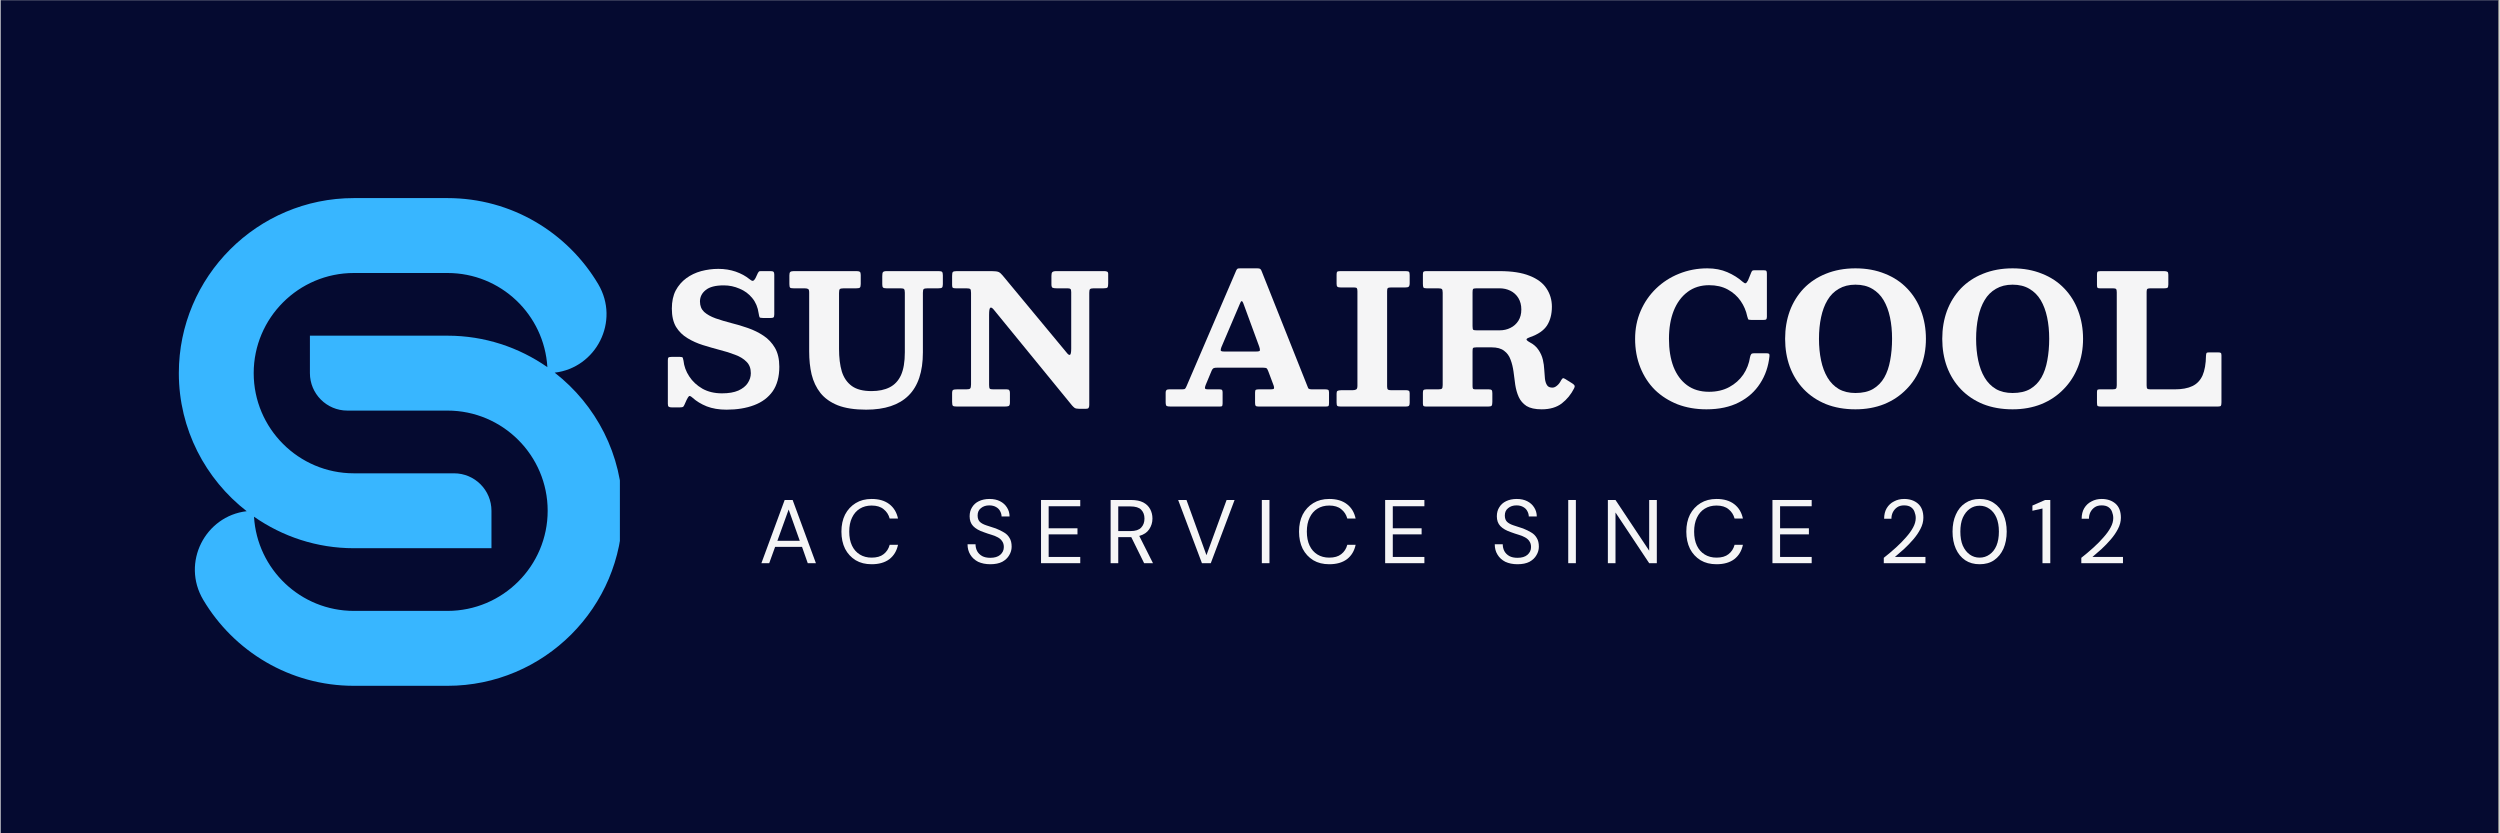 <svg xmlns="http://www.w3.org/2000/svg" xmlns:xlink="http://www.w3.org/1999/xlink" width="300" viewBox="0 0 224.88 75" height="100" preserveAspectRatio="xMidYMid meet"><rect x="0" y="0" width="224.88" height="75" fill="#808080" stroke="none"/><defs><g></g><clipPath id="df07be85d9"><path d="M 0 0.02 L 224.762 0.02 L 224.762 74.98 L 0 74.98 Z M 0 0.02 " clip-rule="nonzero"></path></clipPath><clipPath id="faf069b703"><path d="M 16.004 17.828 L 55.73 17.828 L 55.73 62 L 16.004 62 Z M 16.004 17.828 " clip-rule="nonzero"></path></clipPath></defs><g clip-path="url(#df07be85d9)"><path fill="#ffffff" d="M 0 0.02 L 224.879 0.02 L 224.879 74.98 L 0 74.98 Z M 0 0.02 " fill-opacity="1" fill-rule="nonzero"></path><path fill="#050a30" d="M 0 0.02 L 224.879 0.02 L 224.879 74.98 L 0 74.98 Z M 0 0.02 " fill-opacity="1" fill-rule="nonzero"></path></g><g clip-path="url(#faf069b703)"><path fill="#38b6ff" d="M 40.215 61.723 L 31.789 61.723 L 31.789 54.98 L 40.215 54.98 C 45.184 54.98 49.23 50.938 49.23 45.969 C 49.23 40.996 45.184 36.953 40.215 36.953 L 31.203 36.953 C 29.34 36.953 27.832 35.441 27.832 33.582 L 27.832 30.211 L 40.215 30.211 C 43.555 30.211 46.648 31.262 49.203 33.043 C 48.922 28.316 45.012 24.57 40.215 24.57 L 31.789 24.57 C 26.816 24.57 22.773 28.613 22.773 33.582 C 22.773 38.555 26.816 42.598 31.789 42.598 L 40.801 42.598 C 42.664 42.598 44.172 44.105 44.172 45.969 L 44.172 49.34 L 31.789 49.34 C 28.449 49.34 25.355 48.285 22.801 46.504 C 23.082 51.23 26.992 54.98 31.789 54.98 L 31.789 61.723 C 26.027 61.723 20.977 58.613 18.23 53.984 C 16.242 50.633 18.41 46.441 22.141 46.008 C 18.434 43.125 16.035 38.633 16.035 33.582 C 16.035 24.895 23.102 17.828 31.789 17.828 L 40.215 17.828 C 45.98 17.828 51.027 20.938 53.777 25.566 C 55.762 28.918 53.594 33.105 49.863 33.539 C 53.57 36.426 55.969 40.918 55.969 45.969 C 55.969 54.656 48.902 61.723 40.215 61.723 Z M 40.215 61.723 " fill-opacity="1" fill-rule="nonzero"></path></g><g fill="#f5f5f6" fill-opacity="1"><g transform="translate(59.187, 36.589)"><g><path d="M 9.031 -8.391 C 9.062 -8.211 9.086 -8.098 9.109 -8.047 C 9.129 -7.992 9.242 -7.969 9.453 -7.969 L 10.078 -7.969 C 10.223 -7.969 10.316 -7.984 10.359 -8.016 C 10.41 -8.047 10.438 -8.141 10.438 -8.297 L 10.438 -11.875 C 10.438 -12 10.414 -12.082 10.375 -12.125 C 10.332 -12.164 10.25 -12.188 10.125 -12.188 L 9.25 -12.188 C 9.145 -12.188 9.082 -12.176 9.062 -12.156 C 9.039 -12.133 9.008 -12.094 8.969 -12.031 L 8.75 -11.562 C 8.656 -11.395 8.57 -11.312 8.5 -11.312 C 8.426 -11.312 8.328 -11.363 8.203 -11.469 C 7.859 -11.75 7.445 -11.973 6.969 -12.141 C 6.488 -12.305 5.969 -12.391 5.406 -12.391 C 4.875 -12.391 4.359 -12.32 3.859 -12.188 C 3.359 -12.051 2.91 -11.836 2.516 -11.547 C 2.117 -11.254 1.801 -10.883 1.562 -10.438 C 1.332 -9.988 1.219 -9.445 1.219 -8.812 C 1.219 -8.145 1.344 -7.598 1.594 -7.172 C 1.852 -6.754 2.195 -6.414 2.625 -6.156 C 3.051 -5.895 3.516 -5.688 4.016 -5.531 C 4.523 -5.375 5.031 -5.227 5.531 -5.094 C 6.039 -4.969 6.504 -4.82 6.922 -4.656 C 7.348 -4.5 7.688 -4.289 7.938 -4.031 C 8.195 -3.781 8.328 -3.438 8.328 -3 C 8.328 -2.688 8.234 -2.391 8.047 -2.109 C 7.867 -1.836 7.586 -1.613 7.203 -1.438 C 6.816 -1.27 6.328 -1.188 5.734 -1.188 C 5.055 -1.188 4.469 -1.328 3.969 -1.609 C 3.469 -1.898 3.07 -2.27 2.781 -2.719 C 2.488 -3.164 2.316 -3.641 2.266 -4.141 C 2.242 -4.266 2.223 -4.348 2.203 -4.391 C 2.18 -4.441 2.098 -4.469 1.953 -4.469 L 1.188 -4.469 C 1.039 -4.469 0.945 -4.445 0.906 -4.406 C 0.875 -4.375 0.859 -4.285 0.859 -4.141 L 0.859 -0.25 C 0.859 -0.113 0.883 -0.023 0.938 0.016 C 0.988 0.055 1.086 0.078 1.234 0.078 L 1.859 0.078 C 2.016 0.078 2.125 0.066 2.188 0.047 C 2.25 0.023 2.301 -0.035 2.344 -0.141 L 2.547 -0.594 C 2.641 -0.781 2.711 -0.895 2.766 -0.938 C 2.828 -0.977 2.93 -0.93 3.078 -0.797 C 3.422 -0.484 3.848 -0.223 4.359 -0.016 C 4.867 0.18 5.461 0.281 6.141 0.281 C 7.086 0.281 7.914 0.145 8.625 -0.125 C 9.344 -0.395 9.898 -0.812 10.297 -1.375 C 10.691 -1.945 10.891 -2.68 10.891 -3.578 C 10.891 -4.266 10.758 -4.832 10.5 -5.281 C 10.238 -5.727 9.895 -6.094 9.469 -6.375 C 9.051 -6.656 8.586 -6.883 8.078 -7.062 C 7.578 -7.238 7.07 -7.391 6.562 -7.516 C 6.051 -7.648 5.582 -7.789 5.156 -7.938 C 4.727 -8.094 4.383 -8.285 4.125 -8.516 C 3.875 -8.754 3.75 -9.066 3.75 -9.453 C 3.75 -9.867 3.922 -10.211 4.266 -10.484 C 4.609 -10.766 5.148 -10.906 5.891 -10.906 C 6.391 -10.906 6.863 -10.805 7.312 -10.609 C 7.77 -10.422 8.148 -10.141 8.453 -9.766 C 8.766 -9.391 8.957 -8.93 9.031 -8.391 Z M 9.031 -8.391 "></path></g></g></g><g fill="#f5f5f6" fill-opacity="1"><g transform="translate(70.672, 36.589)"><g><path d="M 10.312 -10.641 C 10.477 -10.641 10.582 -10.617 10.625 -10.578 C 10.676 -10.535 10.703 -10.426 10.703 -10.25 L 10.703 -4.875 C 10.703 -4.02 10.586 -3.336 10.359 -2.828 C 10.129 -2.328 9.789 -1.961 9.344 -1.734 C 8.895 -1.504 8.348 -1.391 7.703 -1.391 C 6.953 -1.391 6.363 -1.539 5.938 -1.844 C 5.508 -2.156 5.207 -2.594 5.031 -3.156 C 4.863 -3.719 4.781 -4.398 4.781 -5.203 L 4.781 -10.203 C 4.781 -10.391 4.801 -10.508 4.844 -10.562 C 4.895 -10.613 5.016 -10.641 5.203 -10.641 L 6.328 -10.641 C 6.492 -10.641 6.602 -10.66 6.656 -10.703 C 6.707 -10.754 6.734 -10.863 6.734 -11.031 L 6.734 -11.844 C 6.734 -11.988 6.707 -12.082 6.656 -12.125 C 6.602 -12.164 6.508 -12.188 6.375 -12.188 L 0.703 -12.188 C 0.547 -12.188 0.441 -12.16 0.391 -12.109 C 0.336 -12.066 0.312 -11.961 0.312 -11.797 L 0.312 -11.031 C 0.312 -10.863 0.332 -10.754 0.375 -10.703 C 0.414 -10.66 0.52 -10.641 0.688 -10.641 L 1.672 -10.641 C 1.828 -10.641 1.938 -10.617 2 -10.578 C 2.062 -10.547 2.094 -10.441 2.094 -10.266 L 2.094 -4.953 C 2.094 -4.211 2.164 -3.523 2.312 -2.891 C 2.469 -2.254 2.734 -1.695 3.109 -1.219 C 3.484 -0.75 4.004 -0.379 4.672 -0.109 C 5.336 0.148 6.188 0.281 7.219 0.281 C 8.906 0.281 10.176 -0.141 11.031 -0.984 C 11.895 -1.836 12.328 -3.133 12.328 -4.875 L 12.328 -10.234 C 12.328 -10.422 12.352 -10.535 12.406 -10.578 C 12.457 -10.617 12.578 -10.641 12.766 -10.641 L 13.719 -10.641 C 13.883 -10.641 13.992 -10.66 14.047 -10.703 C 14.098 -10.754 14.125 -10.859 14.125 -11.016 L 14.125 -11.812 C 14.125 -11.977 14.098 -12.082 14.047 -12.125 C 14.004 -12.164 13.906 -12.188 13.75 -12.188 L 9.062 -12.188 C 8.895 -12.188 8.785 -12.156 8.734 -12.094 C 8.691 -12.039 8.672 -11.922 8.672 -11.734 L 8.672 -11.016 C 8.672 -10.867 8.691 -10.77 8.734 -10.719 C 8.785 -10.664 8.891 -10.641 9.047 -10.641 Z M 10.312 -10.641 "></path></g></g></g><g fill="#f5f5f6" fill-opacity="1"><g transform="translate(85.099, 36.589)"><g><path d="M 1.797 -10.641 C 1.992 -10.641 2.113 -10.617 2.156 -10.578 C 2.207 -10.547 2.234 -10.43 2.234 -10.234 L 2.234 -1.984 C 2.234 -1.797 2.207 -1.676 2.156 -1.625 C 2.113 -1.57 1.992 -1.547 1.797 -1.547 L 0.969 -1.547 C 0.801 -1.547 0.688 -1.531 0.625 -1.5 C 0.562 -1.469 0.531 -1.363 0.531 -1.188 L 0.531 -0.422 C 0.531 -0.223 0.555 -0.102 0.609 -0.062 C 0.66 -0.02 0.781 0 0.969 0 L 5.266 0 C 5.43 0 5.551 -0.016 5.625 -0.047 C 5.695 -0.086 5.734 -0.191 5.734 -0.359 L 5.734 -1.234 C 5.734 -1.348 5.711 -1.426 5.672 -1.469 C 5.641 -1.52 5.566 -1.547 5.453 -1.547 L 4.25 -1.547 C 4.07 -1.547 3.961 -1.566 3.922 -1.609 C 3.879 -1.66 3.859 -1.77 3.859 -1.938 L 3.859 -8.234 C 3.859 -8.629 3.895 -8.848 3.969 -8.891 C 4.039 -8.941 4.145 -8.883 4.281 -8.719 L 11.328 -0.094 C 11.41 0 11.488 0.07 11.562 0.125 C 11.645 0.176 11.781 0.203 11.969 0.203 L 12.578 0.203 C 12.703 0.203 12.781 0.176 12.812 0.125 C 12.852 0.07 12.875 -0.016 12.875 -0.141 L 12.875 -10.234 C 12.875 -10.398 12.895 -10.508 12.938 -10.562 C 12.988 -10.613 13.098 -10.641 13.266 -10.641 L 14.156 -10.641 C 14.352 -10.641 14.473 -10.664 14.516 -10.719 C 14.555 -10.77 14.578 -10.891 14.578 -11.078 L 14.578 -11.922 C 14.578 -12.047 14.547 -12.117 14.484 -12.141 C 14.422 -12.172 14.336 -12.188 14.234 -12.188 L 9.906 -12.188 C 9.727 -12.188 9.609 -12.156 9.547 -12.094 C 9.492 -12.039 9.469 -11.926 9.469 -11.75 L 9.469 -11 C 9.469 -10.832 9.504 -10.727 9.578 -10.688 C 9.66 -10.656 9.781 -10.641 9.938 -10.641 L 10.922 -10.641 C 11.055 -10.641 11.145 -10.617 11.188 -10.578 C 11.227 -10.535 11.25 -10.441 11.25 -10.297 L 11.25 -5.219 C 11.25 -4.875 11.211 -4.688 11.141 -4.656 C 11.066 -4.625 10.973 -4.68 10.859 -4.828 L 5.078 -11.797 C 4.953 -11.953 4.832 -12.055 4.719 -12.109 C 4.602 -12.16 4.395 -12.188 4.094 -12.188 L 0.938 -12.188 C 0.758 -12.188 0.645 -12.16 0.594 -12.109 C 0.551 -12.055 0.531 -11.938 0.531 -11.75 L 0.531 -10.938 C 0.531 -10.812 0.551 -10.727 0.594 -10.688 C 0.633 -10.656 0.723 -10.641 0.859 -10.641 Z M 1.797 -10.641 "></path></g></g></g><g fill="#f5f5f6" fill-opacity="1"><g transform="translate(99.973, 36.589)"><g></g></g></g><g fill="#f5f5f6" fill-opacity="1"><g transform="translate(104.849, 36.589)"><g><path d="M 6.688 -9.266 C 6.738 -9.398 6.785 -9.473 6.828 -9.484 C 6.879 -9.504 6.938 -9.43 7 -9.266 L 8.422 -5.391 C 8.473 -5.242 8.492 -5.133 8.484 -5.062 C 8.484 -4.988 8.375 -4.953 8.156 -4.953 L 5.25 -4.953 C 5.062 -4.953 4.961 -4.988 4.953 -5.062 C 4.953 -5.133 4.973 -5.227 5.016 -5.344 Z M 0 -0.406 C 0 -0.207 0.031 -0.086 0.094 -0.047 C 0.156 -0.016 0.281 0 0.469 0 L 4.828 0 C 4.953 0 5.031 -0.008 5.062 -0.031 C 5.102 -0.062 5.125 -0.145 5.125 -0.281 L 5.125 -1.266 C 5.125 -1.379 5.109 -1.453 5.078 -1.484 C 5.047 -1.523 4.973 -1.547 4.859 -1.547 L 3.812 -1.547 C 3.656 -1.547 3.566 -1.57 3.547 -1.625 C 3.523 -1.688 3.539 -1.785 3.594 -1.922 L 4.141 -3.234 C 4.191 -3.348 4.25 -3.422 4.312 -3.453 C 4.375 -3.484 4.492 -3.5 4.672 -3.5 L 8.75 -3.5 C 8.945 -3.5 9.066 -3.473 9.109 -3.422 C 9.148 -3.379 9.195 -3.285 9.25 -3.141 L 9.719 -1.891 C 9.758 -1.773 9.77 -1.688 9.75 -1.625 C 9.727 -1.57 9.629 -1.547 9.453 -1.547 L 8.375 -1.547 C 8.238 -1.547 8.148 -1.531 8.109 -1.5 C 8.066 -1.469 8.047 -1.383 8.047 -1.25 L 8.047 -0.328 C 8.047 -0.191 8.066 -0.102 8.109 -0.062 C 8.148 -0.02 8.238 0 8.375 0 L 14.391 0 C 14.535 0 14.625 -0.016 14.656 -0.047 C 14.688 -0.086 14.703 -0.18 14.703 -0.328 L 14.703 -1.266 C 14.703 -1.398 14.676 -1.477 14.625 -1.5 C 14.582 -1.531 14.5 -1.547 14.375 -1.547 L 13.203 -1.547 C 12.992 -1.547 12.867 -1.582 12.828 -1.656 C 12.797 -1.727 12.754 -1.832 12.703 -1.969 L 8.625 -12.219 C 8.594 -12.301 8.551 -12.359 8.5 -12.391 C 8.457 -12.422 8.375 -12.438 8.25 -12.438 L 6.703 -12.438 C 6.586 -12.438 6.508 -12.426 6.469 -12.406 C 6.438 -12.383 6.398 -12.336 6.359 -12.266 L 1.891 -1.859 C 1.848 -1.754 1.805 -1.676 1.766 -1.625 C 1.734 -1.57 1.641 -1.547 1.484 -1.547 L 0.297 -1.547 C 0.18 -1.547 0.102 -1.52 0.062 -1.469 C 0.02 -1.426 0 -1.352 0 -1.25 Z M 0 -0.406 "></path></g></g></g><g fill="#f5f5f6" fill-opacity="1"><g transform="translate(119.561, 36.589)"><g><path d="M 5.219 -10.375 C 5.219 -10.531 5.238 -10.625 5.281 -10.656 C 5.32 -10.695 5.422 -10.719 5.578 -10.719 L 6.859 -10.719 C 7.004 -10.719 7.102 -10.738 7.156 -10.781 C 7.219 -10.832 7.25 -10.941 7.25 -11.109 L 7.25 -11.828 C 7.25 -11.984 7.227 -12.082 7.188 -12.125 C 7.145 -12.164 7.047 -12.188 6.891 -12.188 L 1 -12.188 C 0.852 -12.188 0.758 -12.164 0.719 -12.125 C 0.688 -12.094 0.672 -12.004 0.672 -11.859 L 0.672 -11.047 C 0.672 -10.91 0.695 -10.82 0.75 -10.781 C 0.801 -10.738 0.895 -10.719 1.031 -10.719 L 2.234 -10.719 C 2.391 -10.719 2.477 -10.691 2.5 -10.641 C 2.531 -10.598 2.547 -10.508 2.547 -10.375 L 2.547 -1.859 C 2.547 -1.68 2.504 -1.57 2.422 -1.531 C 2.336 -1.488 2.223 -1.469 2.078 -1.469 L 1.078 -1.469 C 0.922 -1.469 0.812 -1.445 0.75 -1.406 C 0.695 -1.375 0.672 -1.289 0.672 -1.156 L 0.672 -0.359 C 0.672 -0.211 0.691 -0.113 0.734 -0.062 C 0.785 -0.02 0.891 0 1.047 0 L 6.891 0 C 7.035 0 7.129 -0.02 7.172 -0.062 C 7.223 -0.102 7.25 -0.191 7.25 -0.328 L 7.25 -1.188 C 7.25 -1.301 7.227 -1.375 7.188 -1.406 C 7.145 -1.445 7.07 -1.469 6.969 -1.469 L 5.594 -1.469 C 5.445 -1.469 5.348 -1.488 5.297 -1.531 C 5.242 -1.57 5.219 -1.664 5.219 -1.812 Z M 5.219 -10.375 "></path></g></g></g><g fill="#f5f5f6" fill-opacity="1"><g transform="translate(127.485, 36.589)"><g><path d="M 14.125 -1.641 C 14.176 -1.742 14.191 -1.82 14.172 -1.875 C 14.148 -1.938 14.082 -2.004 13.969 -2.078 L 13.344 -2.469 C 13.238 -2.539 13.16 -2.566 13.109 -2.547 C 13.066 -2.523 13.016 -2.461 12.953 -2.359 C 12.848 -2.148 12.723 -1.988 12.578 -1.875 C 12.441 -1.758 12.305 -1.703 12.172 -1.703 C 11.941 -1.703 11.781 -1.773 11.688 -1.922 C 11.594 -2.066 11.531 -2.258 11.5 -2.5 C 11.477 -2.75 11.457 -3.02 11.438 -3.312 C 11.426 -3.602 11.383 -3.906 11.312 -4.219 C 11.238 -4.531 11.109 -4.82 10.922 -5.094 C 10.742 -5.375 10.473 -5.609 10.109 -5.797 C 9.91 -5.91 9.82 -6 9.844 -6.062 C 9.875 -6.125 9.984 -6.188 10.172 -6.25 C 10.891 -6.5 11.395 -6.848 11.688 -7.297 C 11.977 -7.754 12.125 -8.316 12.125 -8.984 C 12.125 -9.598 11.961 -10.145 11.641 -10.625 C 11.328 -11.113 10.82 -11.492 10.125 -11.766 C 9.438 -12.047 8.535 -12.188 7.422 -12.188 L 0.797 -12.188 C 0.68 -12.188 0.602 -12.164 0.562 -12.125 C 0.531 -12.094 0.516 -12.016 0.516 -11.891 L 0.516 -11.047 C 0.516 -10.891 0.531 -10.781 0.562 -10.719 C 0.594 -10.664 0.688 -10.641 0.844 -10.641 L 1.875 -10.641 C 2.051 -10.641 2.164 -10.617 2.219 -10.578 C 2.27 -10.535 2.297 -10.426 2.297 -10.25 L 2.297 -1.938 C 2.297 -1.758 2.27 -1.648 2.219 -1.609 C 2.164 -1.566 2.051 -1.547 1.875 -1.547 L 0.828 -1.547 C 0.703 -1.547 0.617 -1.523 0.578 -1.484 C 0.535 -1.453 0.516 -1.367 0.516 -1.234 L 0.516 -0.281 C 0.516 -0.164 0.535 -0.086 0.578 -0.047 C 0.617 -0.016 0.695 0 0.812 0 L 6.391 0 C 6.555 0 6.66 -0.023 6.703 -0.078 C 6.742 -0.129 6.766 -0.242 6.766 -0.422 L 6.766 -1.203 C 6.766 -1.348 6.742 -1.441 6.703 -1.484 C 6.66 -1.523 6.578 -1.547 6.453 -1.547 L 5.266 -1.547 C 5.141 -1.547 5.062 -1.562 5.031 -1.594 C 5 -1.633 4.984 -1.719 4.984 -1.844 L 4.984 -4.922 C 4.984 -5.086 4.992 -5.195 5.016 -5.25 C 5.047 -5.301 5.148 -5.328 5.328 -5.328 L 6.688 -5.328 C 7.188 -5.328 7.566 -5.223 7.828 -5.016 C 8.098 -4.816 8.289 -4.551 8.406 -4.219 C 8.531 -3.895 8.617 -3.535 8.672 -3.141 C 8.723 -2.742 8.773 -2.348 8.828 -1.953 C 8.891 -1.555 8.992 -1.191 9.141 -0.859 C 9.297 -0.523 9.531 -0.254 9.844 -0.047 C 10.164 0.148 10.617 0.25 11.203 0.25 C 11.953 0.25 12.555 0.07 13.016 -0.281 C 13.484 -0.645 13.852 -1.098 14.125 -1.641 Z M 5.375 -6.859 C 5.195 -6.859 5.086 -6.875 5.047 -6.906 C 5.004 -6.945 4.984 -7.062 4.984 -7.25 L 4.984 -10.266 C 4.984 -10.43 5 -10.535 5.031 -10.578 C 5.07 -10.617 5.176 -10.641 5.344 -10.641 L 7.422 -10.641 C 7.773 -10.641 8.098 -10.566 8.391 -10.422 C 8.691 -10.273 8.93 -10.055 9.109 -9.766 C 9.285 -9.473 9.375 -9.129 9.375 -8.734 C 9.375 -8.336 9.285 -8 9.109 -7.719 C 8.93 -7.438 8.691 -7.223 8.391 -7.078 C 8.098 -6.93 7.773 -6.859 7.422 -6.859 Z M 5.375 -6.859 "></path></g></g></g><g fill="#f5f5f6" fill-opacity="1"><g transform="translate(141.49, 36.589)"><g></g></g></g><g fill="#f5f5f6" fill-opacity="1"><g transform="translate(146.366, 36.589)"><g><path d="M 0.734 -6.094 C 0.734 -5.156 0.891 -4.297 1.203 -3.516 C 1.516 -2.734 1.953 -2.062 2.516 -1.5 C 3.086 -0.945 3.766 -0.516 4.547 -0.203 C 5.336 0.098 6.207 0.25 7.156 0.25 C 8.301 0.25 9.273 0.039 10.078 -0.375 C 10.891 -0.789 11.523 -1.359 11.984 -2.078 C 12.453 -2.797 12.734 -3.617 12.828 -4.547 C 12.836 -4.648 12.82 -4.719 12.781 -4.75 C 12.75 -4.781 12.66 -4.797 12.516 -4.797 L 11.438 -4.797 C 11.312 -4.797 11.227 -4.77 11.188 -4.719 C 11.145 -4.676 11.109 -4.586 11.078 -4.453 C 10.992 -3.879 10.789 -3.352 10.469 -2.875 C 10.145 -2.406 9.723 -2.031 9.203 -1.75 C 8.68 -1.469 8.078 -1.328 7.391 -1.328 C 6.609 -1.328 5.945 -1.523 5.406 -1.922 C 4.875 -2.316 4.469 -2.867 4.188 -3.578 C 3.914 -4.297 3.781 -5.133 3.781 -6.094 C 3.781 -7.051 3.922 -7.891 4.203 -8.609 C 4.492 -9.336 4.91 -9.906 5.453 -10.312 C 5.992 -10.719 6.641 -10.922 7.391 -10.922 C 8.047 -10.922 8.609 -10.789 9.078 -10.531 C 9.555 -10.27 9.941 -9.926 10.234 -9.5 C 10.523 -9.082 10.723 -8.617 10.828 -8.109 C 10.859 -7.992 10.883 -7.91 10.906 -7.859 C 10.938 -7.816 11.031 -7.797 11.188 -7.797 L 12.297 -7.797 C 12.422 -7.797 12.5 -7.812 12.531 -7.844 C 12.57 -7.883 12.594 -7.961 12.594 -8.078 L 12.594 -11.953 C 12.594 -12.086 12.578 -12.172 12.547 -12.203 C 12.523 -12.242 12.445 -12.266 12.312 -12.266 L 11.516 -12.266 C 11.398 -12.266 11.328 -12.254 11.297 -12.234 C 11.273 -12.223 11.242 -12.18 11.203 -12.109 L 10.891 -11.344 C 10.805 -11.188 10.734 -11.102 10.672 -11.094 C 10.617 -11.082 10.531 -11.129 10.406 -11.234 C 10.02 -11.578 9.562 -11.863 9.031 -12.094 C 8.508 -12.32 7.91 -12.438 7.234 -12.438 C 6.328 -12.438 5.477 -12.273 4.688 -11.953 C 3.906 -11.641 3.219 -11.195 2.625 -10.625 C 2.031 -10.051 1.566 -9.379 1.234 -8.609 C 0.898 -7.836 0.734 -7 0.734 -6.094 Z M 0.734 -6.094 "></path></g></g></g><g fill="#f5f5f6" fill-opacity="1"><g transform="translate(159.867, 36.589)"><g><path d="M 0.734 -6.094 C 0.734 -5.188 0.875 -4.348 1.156 -3.578 C 1.445 -2.805 1.863 -2.133 2.406 -1.562 C 2.957 -0.988 3.625 -0.539 4.406 -0.219 C 5.195 0.094 6.082 0.25 7.062 0.25 C 8.008 0.25 8.875 0.094 9.656 -0.219 C 10.438 -0.539 11.102 -0.988 11.656 -1.562 C 12.219 -2.133 12.648 -2.805 12.953 -3.578 C 13.254 -4.348 13.406 -5.188 13.406 -6.094 C 13.406 -7 13.258 -7.836 12.969 -8.609 C 12.688 -9.379 12.27 -10.051 11.719 -10.625 C 11.176 -11.195 10.508 -11.641 9.719 -11.953 C 8.938 -12.273 8.051 -12.438 7.062 -12.438 C 6.082 -12.438 5.195 -12.273 4.406 -11.953 C 3.625 -11.641 2.957 -11.195 2.406 -10.625 C 1.863 -10.051 1.445 -9.379 1.156 -8.609 C 0.875 -7.836 0.734 -7 0.734 -6.094 Z M 3.781 -6.094 C 3.781 -6.801 3.844 -7.445 3.969 -8.031 C 4.094 -8.625 4.285 -9.141 4.547 -9.578 C 4.805 -10.016 5.145 -10.352 5.562 -10.594 C 5.988 -10.844 6.488 -10.969 7.062 -10.969 C 7.656 -10.969 8.16 -10.844 8.578 -10.594 C 8.992 -10.352 9.332 -10.016 9.594 -9.578 C 9.852 -9.141 10.047 -8.625 10.172 -8.031 C 10.297 -7.445 10.359 -6.801 10.359 -6.094 C 10.359 -5.395 10.301 -4.75 10.188 -4.156 C 10.082 -3.562 9.906 -3.047 9.656 -2.609 C 9.406 -2.172 9.066 -1.828 8.641 -1.578 C 8.223 -1.336 7.695 -1.219 7.062 -1.219 C 6.488 -1.219 5.988 -1.336 5.562 -1.578 C 5.145 -1.828 4.805 -2.172 4.547 -2.609 C 4.285 -3.047 4.094 -3.562 3.969 -4.156 C 3.844 -4.75 3.781 -5.395 3.781 -6.094 Z M 3.781 -6.094 "></path></g></g></g><g fill="#f5f5f6" fill-opacity="1"><g transform="translate(174.009, 36.589)"><g><path d="M 0.734 -6.094 C 0.734 -5.188 0.875 -4.348 1.156 -3.578 C 1.445 -2.805 1.863 -2.133 2.406 -1.562 C 2.957 -0.988 3.625 -0.539 4.406 -0.219 C 5.195 0.094 6.082 0.25 7.062 0.25 C 8.008 0.25 8.875 0.094 9.656 -0.219 C 10.438 -0.539 11.102 -0.988 11.656 -1.562 C 12.219 -2.133 12.648 -2.805 12.953 -3.578 C 13.254 -4.348 13.406 -5.188 13.406 -6.094 C 13.406 -7 13.258 -7.836 12.969 -8.609 C 12.688 -9.379 12.27 -10.051 11.719 -10.625 C 11.176 -11.195 10.508 -11.641 9.719 -11.953 C 8.938 -12.273 8.051 -12.438 7.062 -12.438 C 6.082 -12.438 5.195 -12.273 4.406 -11.953 C 3.625 -11.641 2.957 -11.195 2.406 -10.625 C 1.863 -10.051 1.445 -9.379 1.156 -8.609 C 0.875 -7.836 0.734 -7 0.734 -6.094 Z M 3.781 -6.094 C 3.781 -6.801 3.844 -7.445 3.969 -8.031 C 4.094 -8.625 4.285 -9.141 4.547 -9.578 C 4.805 -10.016 5.145 -10.352 5.562 -10.594 C 5.988 -10.844 6.488 -10.969 7.062 -10.969 C 7.656 -10.969 8.16 -10.844 8.578 -10.594 C 8.992 -10.352 9.332 -10.016 9.594 -9.578 C 9.852 -9.141 10.047 -8.625 10.172 -8.031 C 10.297 -7.445 10.359 -6.801 10.359 -6.094 C 10.359 -5.395 10.301 -4.75 10.188 -4.156 C 10.082 -3.562 9.906 -3.047 9.656 -2.609 C 9.406 -2.172 9.066 -1.828 8.641 -1.578 C 8.223 -1.336 7.695 -1.219 7.062 -1.219 C 6.488 -1.219 5.988 -1.336 5.562 -1.578 C 5.145 -1.828 4.805 -2.172 4.547 -2.609 C 4.285 -3.047 4.094 -3.562 3.969 -4.156 C 3.844 -4.75 3.781 -5.395 3.781 -6.094 Z M 3.781 -6.094 "></path></g></g></g><g fill="#f5f5f6" fill-opacity="1"><g transform="translate(188.152, 36.589)"><g><path d="M 1.953 -10.641 C 2.098 -10.641 2.191 -10.617 2.234 -10.578 C 2.273 -10.535 2.297 -10.438 2.297 -10.281 L 2.297 -1.922 C 2.297 -1.754 2.27 -1.648 2.219 -1.609 C 2.164 -1.566 2.055 -1.547 1.891 -1.547 L 0.734 -1.547 C 0.629 -1.547 0.566 -1.523 0.547 -1.484 C 0.523 -1.441 0.516 -1.367 0.516 -1.266 L 0.516 -0.344 C 0.516 -0.188 0.535 -0.086 0.578 -0.047 C 0.629 -0.016 0.727 0 0.875 0 L 11.391 0 C 11.547 0 11.641 -0.023 11.672 -0.078 C 11.703 -0.129 11.719 -0.234 11.719 -0.391 L 11.719 -4.609 C 11.719 -4.734 11.695 -4.805 11.656 -4.828 C 11.613 -4.859 11.531 -4.875 11.406 -4.875 L 10.594 -4.875 C 10.469 -4.875 10.395 -4.852 10.375 -4.812 C 10.352 -4.781 10.336 -4.703 10.328 -4.578 C 10.316 -3.836 10.211 -3.242 10.016 -2.797 C 9.816 -2.359 9.516 -2.039 9.109 -1.844 C 8.703 -1.645 8.164 -1.547 7.5 -1.547 L 5.344 -1.547 C 5.195 -1.547 5.098 -1.566 5.047 -1.609 C 5.004 -1.648 4.984 -1.75 4.984 -1.906 L 4.984 -10.328 C 4.984 -10.473 5.008 -10.562 5.062 -10.594 C 5.113 -10.625 5.207 -10.641 5.344 -10.641 L 6.578 -10.641 C 6.711 -10.641 6.805 -10.656 6.859 -10.688 C 6.91 -10.727 6.938 -10.828 6.938 -10.984 L 6.938 -11.859 C 6.938 -12.004 6.91 -12.094 6.859 -12.125 C 6.805 -12.164 6.707 -12.188 6.562 -12.188 L 0.844 -12.188 C 0.695 -12.188 0.602 -12.164 0.562 -12.125 C 0.531 -12.082 0.516 -11.992 0.516 -11.859 L 0.516 -10.938 C 0.516 -10.812 0.531 -10.727 0.562 -10.688 C 0.594 -10.656 0.664 -10.641 0.781 -10.641 Z M 1.953 -10.641 "></path></g></g></g><g fill="#f5f5f6" fill-opacity="1"><g transform="translate(68.216, 50.687)"><g><path d="M 0.25 0 L 2.344 -5.688 L 3.062 -5.688 L 5.156 0 L 4.422 0 L 3.906 -1.469 L 1.484 -1.469 L 0.953 0 Z M 1.688 -2.016 L 3.703 -2.016 L 2.703 -4.828 Z M 1.688 -2.016 "></path></g></g></g><g fill="#f5f5f6" fill-opacity="1"><g transform="translate(75.293, 50.687)"><g><path d="M 3.094 0.094 C 2.539 0.094 2.062 -0.023 1.656 -0.266 C 1.25 -0.516 0.93 -0.859 0.703 -1.297 C 0.484 -1.742 0.375 -2.258 0.375 -2.844 C 0.375 -3.426 0.484 -3.938 0.703 -4.375 C 0.93 -4.812 1.25 -5.156 1.656 -5.406 C 2.062 -5.656 2.539 -5.781 3.094 -5.781 C 3.75 -5.781 4.281 -5.625 4.688 -5.312 C 5.094 -5 5.352 -4.566 5.469 -4.016 L 4.719 -4.016 C 4.625 -4.367 4.441 -4.648 4.172 -4.859 C 3.91 -5.078 3.551 -5.188 3.094 -5.188 C 2.688 -5.188 2.332 -5.094 2.031 -4.906 C 1.727 -4.719 1.492 -4.445 1.328 -4.094 C 1.16 -3.75 1.078 -3.332 1.078 -2.844 C 1.078 -2.352 1.16 -1.93 1.328 -1.578 C 1.492 -1.234 1.727 -0.969 2.031 -0.781 C 2.332 -0.594 2.688 -0.5 3.094 -0.5 C 3.551 -0.5 3.91 -0.602 4.172 -0.812 C 4.441 -1.02 4.625 -1.301 4.719 -1.656 L 5.469 -1.656 C 5.352 -1.102 5.094 -0.672 4.688 -0.359 C 4.281 -0.055 3.75 0.094 3.094 0.094 Z M 3.094 0.094 "></path></g></g></g><g fill="#f5f5f6" fill-opacity="1"><g transform="translate(82.825, 50.687)"><g></g></g></g><g fill="#f5f5f6" fill-opacity="1"><g transform="translate(86.66, 50.687)"><g><path d="M 2.406 0.094 C 1.988 0.094 1.625 0.02 1.312 -0.125 C 1.008 -0.281 0.773 -0.492 0.609 -0.766 C 0.441 -1.035 0.359 -1.348 0.359 -1.703 L 1.078 -1.703 C 1.078 -1.484 1.125 -1.281 1.219 -1.094 C 1.32 -0.906 1.473 -0.754 1.672 -0.641 C 1.867 -0.535 2.113 -0.484 2.406 -0.484 C 2.789 -0.484 3.086 -0.57 3.297 -0.75 C 3.516 -0.938 3.625 -1.172 3.625 -1.453 C 3.625 -1.672 3.57 -1.848 3.469 -1.984 C 3.375 -2.129 3.242 -2.242 3.078 -2.328 C 2.91 -2.422 2.719 -2.5 2.5 -2.562 C 2.289 -2.625 2.07 -2.695 1.844 -2.781 C 1.406 -2.926 1.078 -3.113 0.859 -3.344 C 0.648 -3.57 0.547 -3.863 0.547 -4.219 C 0.547 -4.531 0.617 -4.801 0.766 -5.031 C 0.91 -5.27 1.113 -5.453 1.375 -5.578 C 1.645 -5.711 1.969 -5.781 2.344 -5.781 C 2.707 -5.781 3.02 -5.711 3.281 -5.578 C 3.551 -5.441 3.758 -5.254 3.906 -5.016 C 4.062 -4.773 4.141 -4.504 4.141 -4.203 L 3.422 -4.203 C 3.422 -4.359 3.379 -4.516 3.297 -4.672 C 3.223 -4.828 3.102 -4.953 2.938 -5.047 C 2.77 -5.148 2.562 -5.203 2.312 -5.203 C 2.008 -5.203 1.758 -5.117 1.562 -4.953 C 1.363 -4.797 1.266 -4.578 1.266 -4.297 C 1.266 -4.047 1.332 -3.852 1.469 -3.719 C 1.602 -3.594 1.797 -3.488 2.047 -3.406 C 2.297 -3.32 2.582 -3.227 2.906 -3.125 C 3.176 -3.02 3.422 -2.898 3.641 -2.766 C 3.859 -2.641 4.023 -2.473 4.141 -2.266 C 4.266 -2.066 4.328 -1.805 4.328 -1.484 C 4.328 -1.211 4.254 -0.957 4.109 -0.719 C 3.973 -0.477 3.766 -0.281 3.484 -0.125 C 3.203 0.02 2.844 0.094 2.406 0.094 Z M 2.406 0.094 "></path></g></g></g><g fill="#f5f5f6" fill-opacity="1"><g transform="translate(93.038, 50.687)"><g><path d="M 0.594 0 L 0.594 -5.688 L 4.125 -5.688 L 4.125 -5.125 L 1.281 -5.125 L 1.281 -3.141 L 3.875 -3.141 L 3.875 -2.594 L 1.281 -2.594 L 1.281 -0.562 L 4.125 -0.562 L 4.125 0 Z M 0.594 0 "></path></g></g></g><g fill="#f5f5f6" fill-opacity="1"><g transform="translate(99.302, 50.687)"><g><path d="M 0.594 0 L 0.594 -5.688 L 2.438 -5.688 C 2.883 -5.688 3.25 -5.613 3.531 -5.469 C 3.812 -5.32 4.02 -5.117 4.156 -4.859 C 4.289 -4.609 4.359 -4.328 4.359 -4.016 C 4.359 -3.66 4.258 -3.336 4.062 -3.047 C 3.875 -2.766 3.578 -2.566 3.172 -2.453 L 4.406 0 L 3.609 0 L 2.453 -2.344 L 1.281 -2.344 L 1.281 0 Z M 1.281 -2.891 L 2.391 -2.891 C 2.828 -2.891 3.145 -2.992 3.344 -3.203 C 3.539 -3.41 3.641 -3.68 3.641 -4.016 C 3.641 -4.348 3.539 -4.613 3.344 -4.812 C 3.156 -5.008 2.832 -5.109 2.375 -5.109 L 1.281 -5.109 Z M 1.281 -2.891 "></path></g></g></g><g fill="#f5f5f6" fill-opacity="1"><g transform="translate(105.802, 50.687)"><g><path d="M 2.312 0 L 0.172 -5.688 L 0.922 -5.688 L 2.719 -0.719 L 4.531 -5.688 L 5.25 -5.688 L 3.109 0 Z M 2.312 0 "></path></g></g></g><g fill="#f5f5f6" fill-opacity="1"><g transform="translate(112.911, 50.687)"><g><path d="M 0.594 0 L 0.594 -5.688 L 1.281 -5.688 L 1.281 0 Z M 0.594 0 "></path></g></g></g><g fill="#f5f5f6" fill-opacity="1"><g transform="translate(116.478, 50.687)"><g><path d="M 3.094 0.094 C 2.539 0.094 2.062 -0.023 1.656 -0.266 C 1.25 -0.516 0.93 -0.859 0.703 -1.297 C 0.484 -1.742 0.375 -2.258 0.375 -2.844 C 0.375 -3.426 0.484 -3.938 0.703 -4.375 C 0.93 -4.812 1.25 -5.156 1.656 -5.406 C 2.062 -5.656 2.539 -5.781 3.094 -5.781 C 3.75 -5.781 4.281 -5.625 4.688 -5.312 C 5.094 -5 5.352 -4.566 5.469 -4.016 L 4.719 -4.016 C 4.625 -4.367 4.441 -4.648 4.172 -4.859 C 3.91 -5.078 3.551 -5.188 3.094 -5.188 C 2.688 -5.188 2.332 -5.094 2.031 -4.906 C 1.727 -4.719 1.492 -4.445 1.328 -4.094 C 1.16 -3.75 1.078 -3.332 1.078 -2.844 C 1.078 -2.352 1.16 -1.93 1.328 -1.578 C 1.492 -1.234 1.727 -0.969 2.031 -0.781 C 2.332 -0.594 2.688 -0.5 3.094 -0.5 C 3.551 -0.5 3.91 -0.602 4.172 -0.812 C 4.441 -1.02 4.625 -1.301 4.719 -1.656 L 5.469 -1.656 C 5.352 -1.102 5.094 -0.672 4.688 -0.359 C 4.281 -0.055 3.75 0.094 3.094 0.094 Z M 3.094 0.094 "></path></g></g></g><g fill="#f5f5f6" fill-opacity="1"><g transform="translate(124.01, 50.687)"><g><path d="M 0.594 0 L 0.594 -5.688 L 4.125 -5.688 L 4.125 -5.125 L 1.281 -5.125 L 1.281 -3.141 L 3.875 -3.141 L 3.875 -2.594 L 1.281 -2.594 L 1.281 -0.562 L 4.125 -0.562 L 4.125 0 Z M 0.594 0 "></path></g></g></g><g fill="#f5f5f6" fill-opacity="1"><g transform="translate(130.274, 50.687)"><g></g></g></g><g fill="#f5f5f6" fill-opacity="1"><g transform="translate(134.109, 50.687)"><g><path d="M 2.406 0.094 C 1.988 0.094 1.625 0.02 1.312 -0.125 C 1.008 -0.281 0.773 -0.492 0.609 -0.766 C 0.441 -1.035 0.359 -1.348 0.359 -1.703 L 1.078 -1.703 C 1.078 -1.484 1.125 -1.281 1.219 -1.094 C 1.32 -0.906 1.473 -0.754 1.672 -0.641 C 1.867 -0.535 2.113 -0.484 2.406 -0.484 C 2.789 -0.484 3.086 -0.57 3.297 -0.75 C 3.516 -0.938 3.625 -1.172 3.625 -1.453 C 3.625 -1.672 3.57 -1.848 3.469 -1.984 C 3.375 -2.129 3.242 -2.242 3.078 -2.328 C 2.91 -2.422 2.719 -2.5 2.5 -2.562 C 2.289 -2.625 2.07 -2.695 1.844 -2.781 C 1.406 -2.926 1.078 -3.113 0.859 -3.344 C 0.648 -3.57 0.547 -3.863 0.547 -4.219 C 0.547 -4.531 0.617 -4.801 0.766 -5.031 C 0.91 -5.27 1.113 -5.453 1.375 -5.578 C 1.645 -5.711 1.969 -5.781 2.344 -5.781 C 2.707 -5.781 3.02 -5.711 3.281 -5.578 C 3.551 -5.441 3.758 -5.254 3.906 -5.016 C 4.062 -4.773 4.141 -4.504 4.141 -4.203 L 3.422 -4.203 C 3.422 -4.359 3.379 -4.516 3.297 -4.672 C 3.223 -4.828 3.102 -4.953 2.938 -5.047 C 2.77 -5.148 2.562 -5.203 2.312 -5.203 C 2.008 -5.203 1.758 -5.117 1.562 -4.953 C 1.363 -4.797 1.266 -4.578 1.266 -4.297 C 1.266 -4.047 1.332 -3.852 1.469 -3.719 C 1.602 -3.594 1.797 -3.488 2.047 -3.406 C 2.297 -3.32 2.582 -3.227 2.906 -3.125 C 3.176 -3.02 3.422 -2.898 3.641 -2.766 C 3.859 -2.641 4.023 -2.473 4.141 -2.266 C 4.266 -2.066 4.328 -1.805 4.328 -1.484 C 4.328 -1.211 4.254 -0.957 4.109 -0.719 C 3.973 -0.477 3.766 -0.281 3.484 -0.125 C 3.203 0.02 2.844 0.094 2.406 0.094 Z M 2.406 0.094 "></path></g></g></g><g fill="#f5f5f6" fill-opacity="1"><g transform="translate(140.487, 50.687)"><g><path d="M 0.594 0 L 0.594 -5.688 L 1.281 -5.688 L 1.281 0 Z M 0.594 0 "></path></g></g></g><g fill="#f5f5f6" fill-opacity="1"><g transform="translate(144.054, 50.687)"><g><path d="M 0.594 0 L 0.594 -5.688 L 1.281 -5.688 L 4.312 -1.125 L 4.312 -5.688 L 5 -5.688 L 5 0 L 4.312 0 L 1.281 -4.562 L 1.281 0 Z M 0.594 0 "></path></g></g></g><g fill="#f5f5f6" fill-opacity="1"><g transform="translate(151.334, 50.687)"><g><path d="M 3.094 0.094 C 2.539 0.094 2.062 -0.023 1.656 -0.266 C 1.25 -0.516 0.93 -0.859 0.703 -1.297 C 0.484 -1.742 0.375 -2.258 0.375 -2.844 C 0.375 -3.426 0.484 -3.938 0.703 -4.375 C 0.93 -4.812 1.25 -5.156 1.656 -5.406 C 2.062 -5.656 2.539 -5.781 3.094 -5.781 C 3.75 -5.781 4.281 -5.625 4.688 -5.312 C 5.094 -5 5.352 -4.566 5.469 -4.016 L 4.719 -4.016 C 4.625 -4.367 4.441 -4.648 4.172 -4.859 C 3.91 -5.078 3.551 -5.188 3.094 -5.188 C 2.688 -5.188 2.332 -5.094 2.031 -4.906 C 1.727 -4.719 1.492 -4.445 1.328 -4.094 C 1.16 -3.75 1.078 -3.332 1.078 -2.844 C 1.078 -2.352 1.16 -1.93 1.328 -1.578 C 1.492 -1.234 1.727 -0.969 2.031 -0.781 C 2.332 -0.594 2.688 -0.5 3.094 -0.5 C 3.551 -0.5 3.91 -0.602 4.172 -0.812 C 4.441 -1.02 4.625 -1.301 4.719 -1.656 L 5.469 -1.656 C 5.352 -1.102 5.094 -0.672 4.688 -0.359 C 4.281 -0.055 3.75 0.094 3.094 0.094 Z M 3.094 0.094 "></path></g></g></g><g fill="#f5f5f6" fill-opacity="1"><g transform="translate(158.866, 50.687)"><g><path d="M 0.594 0 L 0.594 -5.688 L 4.125 -5.688 L 4.125 -5.125 L 1.281 -5.125 L 1.281 -3.141 L 3.875 -3.141 L 3.875 -2.594 L 1.281 -2.594 L 1.281 -0.562 L 4.125 -0.562 L 4.125 0 Z M 0.594 0 "></path></g></g></g><g fill="#f5f5f6" fill-opacity="1"><g transform="translate(165.13, 50.687)"><g></g></g></g><g fill="#f5f5f6" fill-opacity="1"><g transform="translate(168.965, 50.687)"><g><path d="M 0.516 0 L 0.516 -0.484 C 0.898 -0.785 1.266 -1.094 1.609 -1.406 C 1.953 -1.719 2.254 -2.023 2.516 -2.328 C 2.785 -2.629 3 -2.926 3.156 -3.219 C 3.312 -3.508 3.391 -3.789 3.391 -4.062 C 3.391 -4.258 3.352 -4.445 3.281 -4.625 C 3.219 -4.801 3.109 -4.941 2.953 -5.047 C 2.805 -5.148 2.602 -5.203 2.344 -5.203 C 2.094 -5.203 1.883 -5.145 1.719 -5.031 C 1.551 -4.914 1.422 -4.766 1.328 -4.578 C 1.242 -4.398 1.203 -4.207 1.203 -4 L 0.547 -4 C 0.547 -4.375 0.625 -4.691 0.781 -4.953 C 0.945 -5.223 1.164 -5.426 1.438 -5.562 C 1.707 -5.707 2.008 -5.781 2.344 -5.781 C 2.852 -5.781 3.27 -5.641 3.594 -5.359 C 3.914 -5.078 4.078 -4.656 4.078 -4.094 C 4.078 -3.75 3.988 -3.41 3.812 -3.078 C 3.645 -2.754 3.43 -2.441 3.172 -2.141 C 2.91 -1.836 2.633 -1.551 2.344 -1.281 C 2.051 -1.02 1.773 -0.781 1.516 -0.562 L 4.266 -0.562 L 4.266 0 Z M 0.516 0 "></path></g></g></g><g fill="#f5f5f6" fill-opacity="1"><g transform="translate(175.294, 50.687)"><g><path d="M 2.812 0.094 C 2.312 0.094 1.879 -0.023 1.516 -0.266 C 1.148 -0.516 0.867 -0.859 0.672 -1.297 C 0.473 -1.742 0.375 -2.258 0.375 -2.844 C 0.375 -3.426 0.473 -3.938 0.672 -4.375 C 0.867 -4.82 1.148 -5.164 1.516 -5.406 C 1.879 -5.656 2.312 -5.781 2.812 -5.781 C 3.32 -5.781 3.754 -5.656 4.109 -5.406 C 4.473 -5.164 4.754 -4.82 4.953 -4.375 C 5.148 -3.938 5.25 -3.426 5.25 -2.844 C 5.25 -2.258 5.148 -1.742 4.953 -1.297 C 4.754 -0.859 4.473 -0.516 4.109 -0.266 C 3.754 -0.023 3.32 0.094 2.812 0.094 Z M 2.812 -0.5 C 3.145 -0.5 3.441 -0.594 3.703 -0.781 C 3.973 -0.969 4.18 -1.234 4.328 -1.578 C 4.473 -1.93 4.547 -2.352 4.547 -2.844 C 4.547 -3.332 4.473 -3.75 4.328 -4.094 C 4.18 -4.438 3.973 -4.703 3.703 -4.891 C 3.441 -5.078 3.145 -5.172 2.812 -5.172 C 2.477 -5.172 2.18 -5.078 1.922 -4.891 C 1.66 -4.703 1.453 -4.438 1.297 -4.094 C 1.148 -3.75 1.078 -3.332 1.078 -2.844 C 1.078 -2.352 1.148 -1.93 1.297 -1.578 C 1.453 -1.234 1.66 -0.969 1.922 -0.781 C 2.18 -0.594 2.477 -0.5 2.812 -0.5 Z M 2.812 -0.5 "></path></g></g></g><g fill="#f5f5f6" fill-opacity="1"><g transform="translate(182.607, 50.687)"><g><path d="M 1.156 0 L 1.156 -4.922 L 0.25 -4.719 L 0.25 -5.188 L 1.391 -5.688 L 1.859 -5.688 L 1.859 0 Z M 1.156 0 "></path></g></g></g><g fill="#f5f5f6" fill-opacity="1"><g transform="translate(186.742, 50.687)"><g><path d="M 0.516 0 L 0.516 -0.484 C 0.898 -0.785 1.266 -1.094 1.609 -1.406 C 1.953 -1.719 2.254 -2.023 2.516 -2.328 C 2.785 -2.629 3 -2.926 3.156 -3.219 C 3.312 -3.508 3.391 -3.789 3.391 -4.062 C 3.391 -4.258 3.352 -4.445 3.281 -4.625 C 3.219 -4.801 3.109 -4.941 2.953 -5.047 C 2.805 -5.148 2.602 -5.203 2.344 -5.203 C 2.094 -5.203 1.883 -5.145 1.719 -5.031 C 1.551 -4.914 1.422 -4.766 1.328 -4.578 C 1.242 -4.398 1.203 -4.207 1.203 -4 L 0.547 -4 C 0.547 -4.375 0.625 -4.691 0.781 -4.953 C 0.945 -5.223 1.164 -5.426 1.438 -5.562 C 1.707 -5.707 2.008 -5.781 2.344 -5.781 C 2.852 -5.781 3.27 -5.641 3.594 -5.359 C 3.914 -5.078 4.078 -4.656 4.078 -4.094 C 4.078 -3.75 3.988 -3.41 3.812 -3.078 C 3.645 -2.754 3.43 -2.441 3.172 -2.141 C 2.91 -1.836 2.633 -1.551 2.344 -1.281 C 2.051 -1.02 1.773 -0.781 1.516 -0.562 L 4.266 -0.562 L 4.266 0 Z M 0.516 0 "></path></g></g></g></svg>